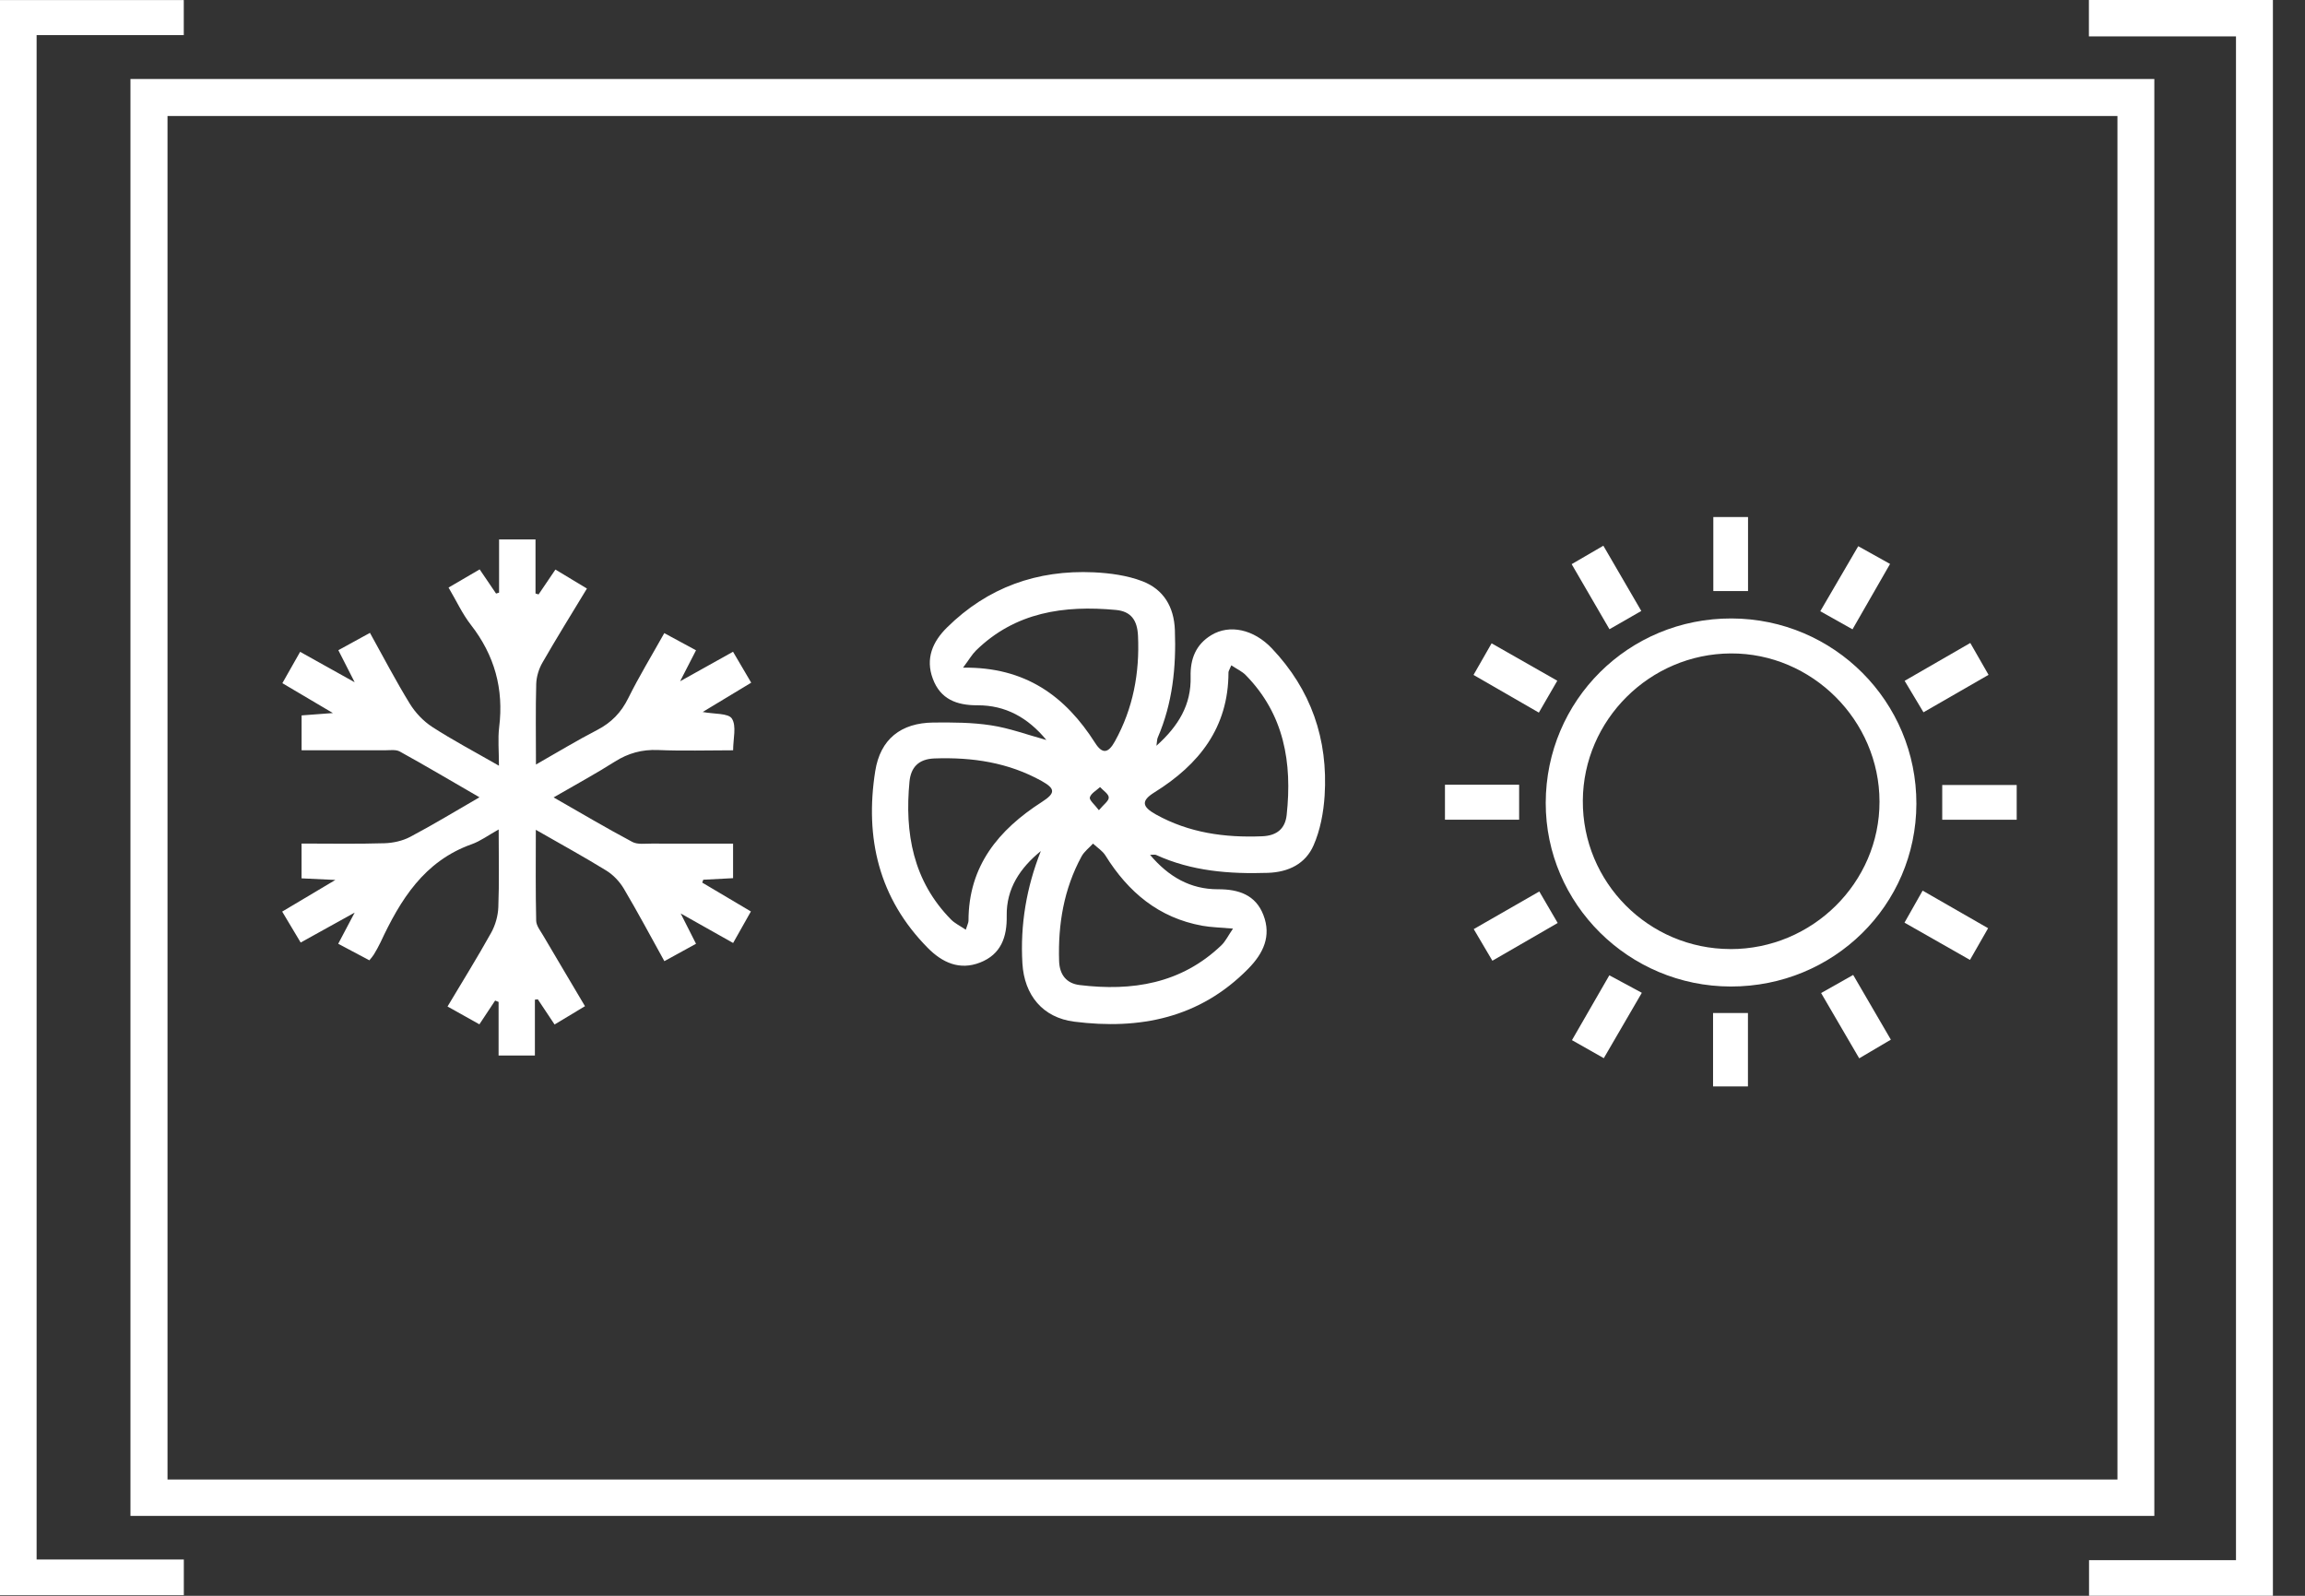 <svg width="52" height="36" viewBox="0 0 52 36" fill="none" xmlns="http://www.w3.org/2000/svg">
<rect x="0" y="0" width="52" height="36" fill="#333333" stroke="none"/>
<path d="M2.943 34.198V1.782H48.601V34.198H2.943ZM47.769 33.377V2.617H3.779V33.377H47.769Z" fill="white"/>
<path d="M0.825 35.181H4.147V35.987H0V0.001H4.146V0.792H0.826V35.182L0.825 35.181Z" fill="white"/>
<path d="M51.275 35.999H47.128V35.197H50.443V0.821H47.125V0H51.276V36L51.275 35.999Z" fill="white"/>
<path d="M23.48 19.2C23.017 19.578 22.701 20.042 22.711 20.659C22.72 21.14 22.583 21.529 22.111 21.714C21.647 21.896 21.257 21.715 20.93 21.384C19.826 20.267 19.507 18.905 19.745 17.396C19.859 16.675 20.324 16.307 21.058 16.3C21.492 16.296 21.931 16.297 22.358 16.363C22.77 16.425 23.168 16.574 23.606 16.694C23.189 16.188 22.684 15.909 22.055 15.911C21.582 15.913 21.214 15.774 21.043 15.309C20.875 14.857 21.039 14.476 21.364 14.156C22.281 13.25 23.398 12.853 24.674 12.911C25.044 12.929 25.431 12.981 25.774 13.113C26.248 13.296 26.486 13.687 26.505 14.216C26.536 15.052 26.453 15.864 26.118 16.64C26.102 16.677 26.104 16.722 26.089 16.824C26.589 16.376 26.877 15.896 26.86 15.262C26.85 14.87 26.975 14.541 27.327 14.328C27.741 14.077 28.286 14.199 28.69 14.624C29.578 15.558 29.964 16.677 29.883 17.952C29.858 18.331 29.785 18.727 29.633 19.072C29.452 19.484 29.075 19.675 28.602 19.691C27.732 19.719 26.884 19.654 26.081 19.287C26.053 19.274 26.015 19.285 25.945 19.285C26.362 19.779 26.854 20.062 27.475 20.061C27.942 20.059 28.328 20.187 28.503 20.645C28.684 21.117 28.503 21.506 28.159 21.855C27.064 22.969 25.712 23.235 24.234 23.048C23.526 22.958 23.107 22.454 23.065 21.731C23.014 20.861 23.156 20.021 23.48 19.202L23.48 19.2ZM27.817 20.949C27.527 20.923 27.321 20.92 27.122 20.884C26.142 20.706 25.453 20.127 24.939 19.301C24.873 19.194 24.753 19.12 24.658 19.031C24.571 19.127 24.459 19.21 24.399 19.321C24 20.055 23.867 20.849 23.893 21.677C23.902 21.989 24.059 22.186 24.356 22.222C25.542 22.366 26.646 22.192 27.551 21.328C27.647 21.237 27.707 21.107 27.816 20.949L27.817 20.949ZM27.778 15.009C27.738 15.107 27.714 15.138 27.714 15.169C27.713 16.414 27.051 17.248 26.046 17.874C25.743 18.062 25.755 18.195 26.079 18.375C26.825 18.789 27.628 18.9 28.47 18.866C28.818 18.853 28.995 18.684 29.027 18.383C29.154 17.208 28.972 16.115 28.103 15.23C28.021 15.146 27.906 15.095 27.778 15.009V15.009ZM21.727 15.062C23.136 15.043 24.035 15.707 24.705 16.759C24.866 17.012 24.999 17.001 25.152 16.724C25.563 15.982 25.712 15.182 25.673 14.34C25.656 13.992 25.517 13.792 25.174 13.76C24.005 13.651 22.905 13.807 22.017 14.676C21.927 14.765 21.862 14.881 21.726 15.062L21.727 15.062ZM21.788 20.974C21.825 20.856 21.849 20.814 21.849 20.771C21.849 19.537 22.525 18.721 23.504 18.092C23.812 17.894 23.812 17.794 23.503 17.621C22.748 17.2 21.936 17.08 21.082 17.11C20.712 17.123 20.549 17.321 20.518 17.63C20.406 18.793 20.597 19.874 21.457 20.746C21.539 20.829 21.653 20.883 21.788 20.974V20.974ZM24.791 18.278C24.895 18.151 25.016 18.069 25.013 17.991C25.011 17.91 24.887 17.834 24.817 17.756C24.735 17.832 24.611 17.898 24.587 17.989C24.57 18.051 24.695 18.15 24.791 18.278Z" fill="white"/>
<path d="M10.816 17.986C10.19 17.624 9.61 17.28 9.02 16.954C8.93 16.904 8.796 16.926 8.682 16.926C8.065 16.924 7.448 16.926 6.804 16.926V16.139C7.004 16.124 7.21 16.108 7.51 16.086C7.09 15.838 6.75 15.636 6.37 15.412C6.502 15.18 6.628 14.957 6.771 14.705C7.161 14.923 7.536 15.132 8.001 15.391C7.855 15.104 7.75 14.899 7.633 14.668C7.859 14.544 8.087 14.42 8.346 14.277C8.65 14.824 8.929 15.361 9.245 15.875C9.37 16.078 9.552 16.27 9.751 16.399C10.211 16.697 10.697 16.953 11.256 17.274C11.256 16.937 11.229 16.667 11.261 16.406C11.368 15.543 11.158 14.783 10.623 14.096C10.429 13.847 10.295 13.552 10.119 13.255C10.361 13.114 10.576 12.988 10.821 12.845C10.949 13.033 11.07 13.212 11.191 13.39C11.214 13.383 11.236 13.377 11.259 13.37V12.169H12.081V13.389C12.104 13.396 12.127 13.403 12.15 13.41C12.274 13.228 12.398 13.045 12.53 12.849C12.772 12.995 12.993 13.128 13.241 13.277C12.893 13.852 12.555 14.395 12.237 14.949C12.156 15.089 12.102 15.266 12.097 15.427C12.081 16.009 12.091 16.592 12.091 17.247C12.585 16.966 13.021 16.701 13.474 16.467C13.794 16.301 14.014 16.073 14.174 15.749C14.417 15.258 14.703 14.79 14.986 14.283C15.234 14.417 15.461 14.54 15.702 14.67C15.589 14.889 15.487 15.088 15.343 15.369C15.786 15.122 16.149 14.919 16.537 14.703C16.673 14.934 16.799 15.149 16.947 15.401C16.583 15.621 16.229 15.834 15.852 16.062C16.109 16.112 16.432 16.085 16.512 16.212C16.619 16.381 16.539 16.669 16.539 16.926C15.961 16.926 15.401 16.944 14.843 16.92C14.483 16.906 14.175 16.99 13.872 17.181C13.439 17.456 12.986 17.701 12.489 17.989C13.113 18.346 13.682 18.683 14.265 18.993C14.384 19.057 14.556 19.03 14.703 19.031C15.308 19.034 15.912 19.032 16.538 19.032V19.811C16.308 19.823 16.087 19.835 15.866 19.846C15.858 19.868 15.85 19.889 15.842 19.911C16.197 20.122 16.552 20.332 16.94 20.562C16.808 20.796 16.681 21.02 16.539 21.273C16.162 21.061 15.8 20.858 15.356 20.607C15.494 20.881 15.59 21.069 15.702 21.291C15.467 21.419 15.243 21.543 14.988 21.683C14.677 21.122 14.388 20.578 14.074 20.049C13.98 19.89 13.837 19.738 13.68 19.641C13.176 19.33 12.656 19.046 12.088 18.72C12.088 19.449 12.081 20.11 12.096 20.772C12.099 20.885 12.193 21 12.255 21.107C12.562 21.63 12.873 22.151 13.197 22.699C12.973 22.835 12.76 22.963 12.511 23.112C12.379 22.914 12.256 22.729 12.133 22.544C12.111 22.547 12.089 22.549 12.067 22.552V23.812H11.248V22.603C11.222 22.593 11.195 22.582 11.17 22.572C11.057 22.742 10.945 22.912 10.815 23.108C10.582 22.978 10.357 22.852 10.096 22.706C10.434 22.14 10.77 21.599 11.08 21.043C11.175 20.872 11.235 20.662 11.242 20.466C11.264 19.908 11.25 19.347 11.25 18.712C11.012 18.845 10.837 18.976 10.642 19.045C9.566 19.427 9.031 20.301 8.583 21.261C8.539 21.354 8.487 21.444 8.435 21.532C8.412 21.571 8.38 21.605 8.333 21.664C8.104 21.543 7.877 21.422 7.63 21.291C7.745 21.073 7.846 20.882 8.001 20.588C7.548 20.839 7.181 21.043 6.783 21.263C6.647 21.036 6.515 20.814 6.366 20.565C6.749 20.337 7.114 20.12 7.566 19.851C7.25 19.836 7.039 19.826 6.803 19.815V19.03C7.44 19.03 8.057 19.042 8.672 19.023C8.869 19.017 9.082 18.97 9.254 18.879C9.769 18.607 10.267 18.304 10.817 17.986H10.816Z" fill="white"/>
<path d="M39.044 22.255C36.743 22.252 34.869 20.391 34.871 18.113C34.875 15.799 36.741 13.945 39.063 13.952C41.375 13.958 43.239 15.829 43.233 18.135C43.227 20.425 41.364 22.258 39.045 22.255H39.044ZM39.038 21.411C40.886 21.413 42.404 19.912 42.401 18.084C42.399 16.25 40.876 14.732 39.047 14.741C37.219 14.749 35.719 16.241 35.708 18.062C35.697 19.905 37.191 21.408 39.038 21.41V21.411Z" fill="white"/>
<path d="M44.449 14.505C44.59 14.751 44.718 14.975 44.861 15.224C44.364 15.511 43.892 15.782 43.393 16.069C43.248 15.828 43.116 15.607 42.968 15.359C43.466 15.072 43.947 14.794 44.449 14.505Z" fill="white"/>
<path d="M39.435 13.334H38.652V11.664H39.435V13.334Z" fill="white"/>
<path d="M33.242 15.226C33.381 14.983 33.504 14.768 33.65 14.513C34.142 14.793 34.62 15.066 35.132 15.357C34.991 15.6 34.864 15.821 34.716 16.076C34.219 15.789 33.739 15.512 33.242 15.226Z" fill="white"/>
<path d="M34.271 17.703V18.492H32.598V17.703H34.271Z" fill="white"/>
<path d="M45.496 18.493H43.816V17.709H45.496V18.493Z" fill="white"/>
<path d="M41.084 22.402C41.328 22.264 41.553 22.137 41.807 21.994C42.093 22.485 42.366 22.954 42.657 23.454C42.417 23.595 42.196 23.725 41.943 23.875C41.653 23.378 41.374 22.899 41.084 22.403L41.084 22.402Z" fill="white"/>
<path d="M36.309 14.195C36.021 13.698 35.747 13.226 35.456 12.727C35.693 12.589 35.917 12.459 36.171 12.311C36.461 12.811 36.739 13.289 37.027 13.783C36.777 13.927 36.551 14.056 36.309 14.195H36.309Z" fill="white"/>
<path d="M42.965 20.814C43.106 20.564 43.23 20.348 43.374 20.092C43.871 20.377 44.351 20.653 44.851 20.94C44.713 21.182 44.589 21.398 44.442 21.655C43.955 21.378 43.483 21.11 42.964 20.814H42.965Z" fill="white"/>
<path d="M33.668 21.674C33.525 21.432 33.395 21.21 33.247 20.96C33.746 20.674 34.225 20.398 34.726 20.111C34.869 20.355 34.994 20.57 35.141 20.822C34.646 21.107 34.17 21.383 33.667 21.674H33.668Z" fill="white"/>
<path d="M41.065 13.789C41.362 13.281 41.635 12.812 41.921 12.322C42.166 12.459 42.382 12.579 42.639 12.722C42.358 13.211 42.084 13.687 41.792 14.197C41.549 14.06 41.325 13.935 41.065 13.789H41.065Z" fill="white"/>
<path d="M37.039 22.397C36.748 22.898 36.472 23.372 36.181 23.872C35.934 23.732 35.709 23.604 35.463 23.465C35.743 22.98 36.01 22.516 36.306 22.002C36.54 22.128 36.773 22.254 37.039 22.397Z" fill="white"/>
<path d="M38.646 22.853H39.433V24.509H38.646V22.853Z" fill="white"/>
</svg>
